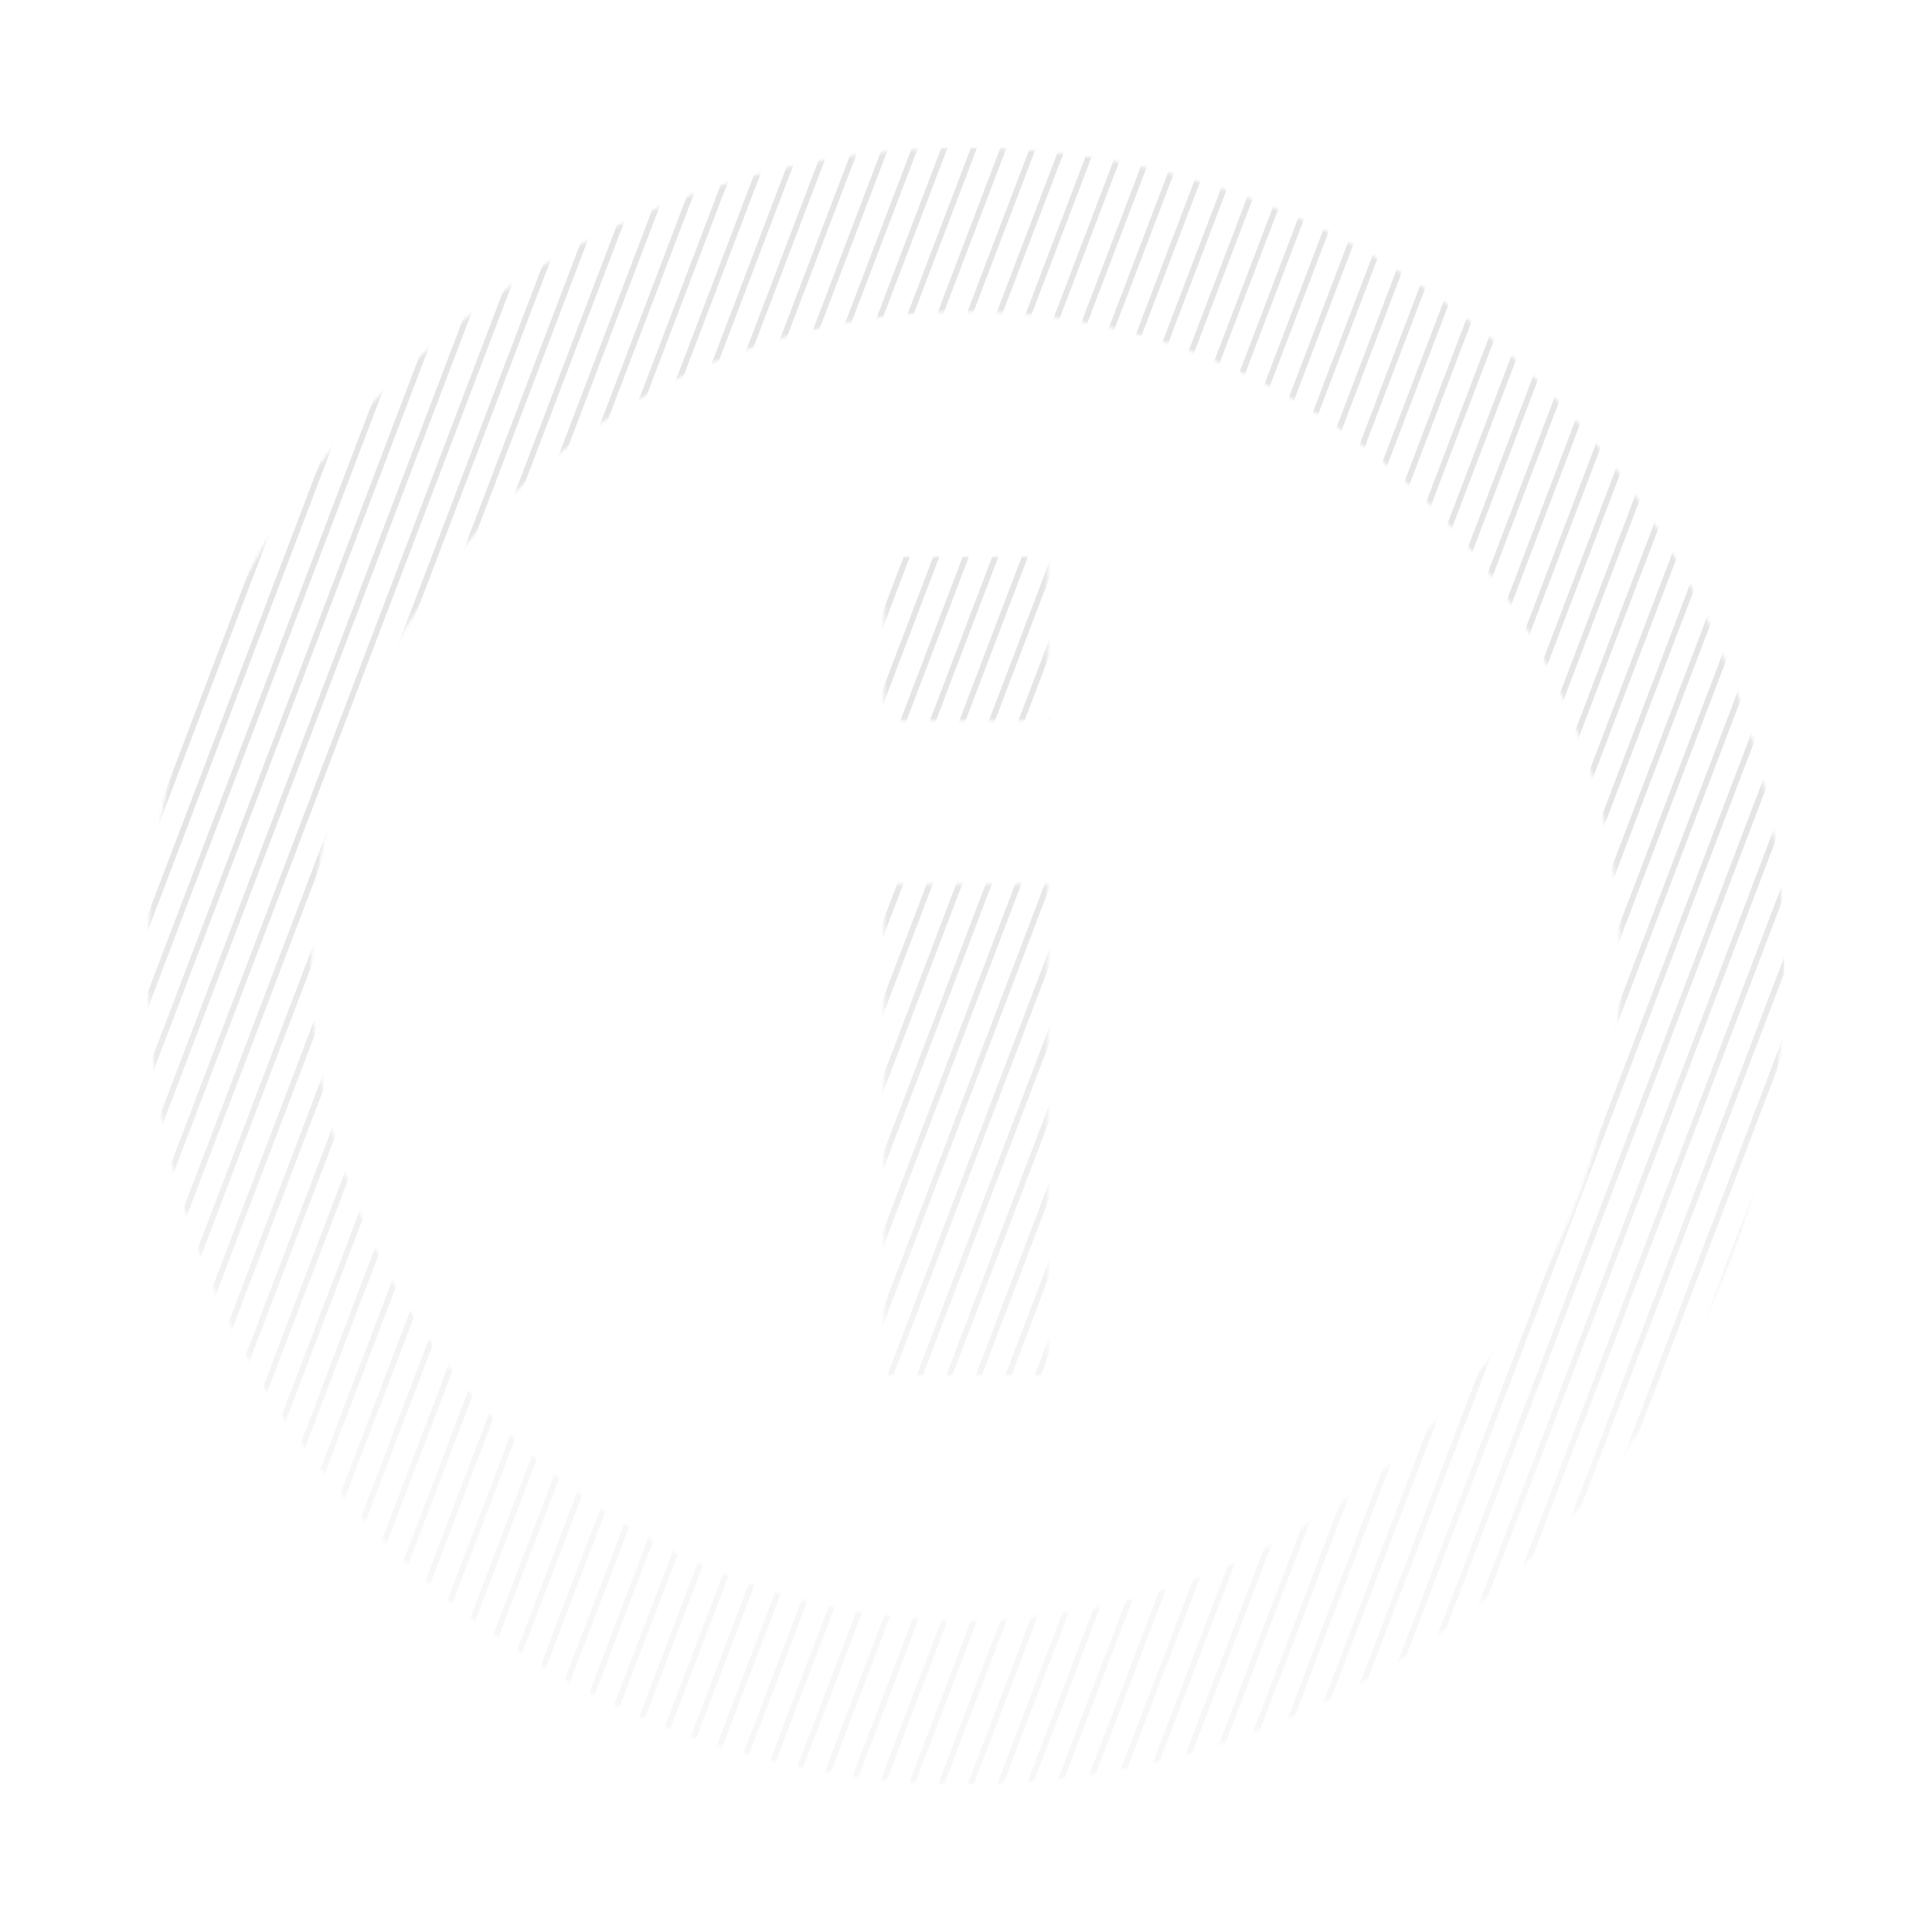 <svg width="628" height="628" viewBox="0 0 628 628" fill="none" xmlns="http://www.w3.org/2000/svg">
<g clip-path="url(#clip0_5494_12201)">
<mask id="mask0_5494_12201" style="mask-type:alpha" maskUnits="userSpaceOnUse" x="48" y="48" width="532" height="532">
<path d="M287.4 234.2H340.6V181H287.4M314 526.8C196.694 526.8 101.2 431.306 101.2 314C101.2 196.694 196.694 101.2 314 101.2C431.306 101.2 526.8 196.694 526.8 314C526.8 431.306 431.306 526.8 314 526.8ZM314 48C279.068 48 244.479 54.88 212.206 68.248C179.934 81.616 150.61 101.209 125.91 125.91C76.025 175.794 48 243.452 48 314C48 384.548 76.025 452.206 125.91 502.09C150.61 526.791 179.934 546.384 212.206 559.752C244.479 573.12 279.068 580 314 580C384.548 580 452.206 551.975 502.09 502.09C551.975 452.206 580 384.548 580 314C580 279.068 573.12 244.479 559.752 212.206C546.384 179.934 526.791 150.61 502.09 125.91C477.39 101.209 448.066 81.616 415.794 68.248C383.521 54.88 348.932 48 314 48ZM287.4 447H340.6V287.4H287.4V447Z" fill="black"/>
</mask>
<g mask="url(#mask0_5494_12201)">
<path d="M48 75.883V70.629L56.614 48H58.614L48 75.883Z" fill="url(#paint0_linear_5494_12201)"/>
<path d="M48 101.081V95.827L66.206 48H68.206L48 101.081Z" fill="url(#paint1_linear_5494_12201)"/>
<path d="M48 126.278V121.024L75.798 48H77.798L48 126.278Z" fill="url(#paint2_linear_5494_12201)"/>
<path d="M48 151.476V146.222L85.39 48H87.39L48 151.476Z" fill="url(#paint3_linear_5494_12201)"/>
<path d="M48 176.674V171.42L94.981 48H96.981L48 176.674Z" fill="url(#paint4_linear_5494_12201)"/>
<path d="M48 201.871V196.617L104.573 48H106.573L48 201.871Z" fill="url(#paint5_linear_5494_12201)"/>
<path d="M48 227.069V221.814L114.165 48H116.165L48 227.069Z" fill="url(#paint6_linear_5494_12201)"/>
<path d="M48 252.266V247.012L123.757 48H125.757L48 252.266Z" fill="url(#paint7_linear_5494_12201)"/>
<path d="M48 277.464V272.209L133.349 48H135.349L48 277.464Z" fill="url(#paint8_linear_5494_12201)"/>
<path d="M48 302.662V297.407L142.94 48H144.94L48 302.662Z" fill="url(#paint9_linear_5494_12201)"/>
<path d="M48 327.859V322.605L152.532 48H154.532L48 327.859Z" fill="url(#paint10_linear_5494_12201)"/>
<path d="M48 353.056V347.802L162.124 48H164.124L48 353.056Z" fill="url(#paint11_linear_5494_12201)"/>
<path d="M48 378.253V373L171.716 48H173.716L48 378.253Z" fill="url(#paint12_linear_5494_12201)"/>
<path d="M48 403.452V398.198L181.308 48H183.308L48 403.452Z" fill="url(#paint13_linear_5494_12201)"/>
<path d="M48 428.65V423.396L190.899 48H192.899L48 428.65Z" fill="url(#paint14_linear_5494_12201)"/>
<path d="M48 453.847V448.593L200.491 48H202.491L48 453.847Z" fill="url(#paint15_linear_5494_12201)"/>
<path d="M48 479.049V473.795L210.085 48H212.085L48 479.049Z" fill="url(#paint16_linear_5494_12201)"/>
<path d="M48 504.247V498.993L219.677 48H221.677L48 504.247Z" fill="url(#paint17_linear_5494_12201)"/>
<path d="M48 529.445V524.191L229.269 48H231.269L48 529.445Z" fill="url(#paint18_linear_5494_12201)"/>
<path d="M48 554.642V549.388L238.86 48H240.86L48 554.642Z" fill="url(#paint19_linear_5494_12201)"/>
<path d="M48 579.839V574.585L248.452 48H250.452L48 579.839Z" fill="url(#paint20_linear_5494_12201)"/>
<path d="M57.531 580H55.531L258.044 48H260.044L57.531 580Z" fill="url(#paint21_linear_5494_12201)"/>
<path d="M67.123 580H65.123L267.636 48H269.636L67.123 580Z" fill="url(#paint22_linear_5494_12201)"/>
<path d="M76.714 580H74.714L277.228 48H279.228L76.714 580Z" fill="url(#paint23_linear_5494_12201)"/>
<path d="M86.306 580H84.306L286.819 48H288.819L86.306 580Z" fill="url(#paint24_linear_5494_12201)"/>
<path d="M95.898 580H93.898L296.411 48H298.411L95.898 580Z" fill="url(#paint25_linear_5494_12201)"/>
<path d="M105.49 580H103.49L306.003 48H308.003L105.49 580Z" fill="url(#paint26_linear_5494_12201)"/>
<path d="M115.082 580H113.082L315.595 48H317.595L115.082 580Z" fill="url(#paint27_linear_5494_12201)"/>
<path d="M124.673 580H122.673L325.187 48H327.187L124.673 580Z" fill="url(#paint28_linear_5494_12201)"/>
<path d="M134.265 580H132.265L334.778 48H336.778L134.265 580Z" fill="url(#paint29_linear_5494_12201)"/>
<path d="M143.857 580H141.857L344.37 48H346.37L143.857 580Z" fill="url(#paint30_linear_5494_12201)"/>
<path d="M153.449 580H151.449L353.962 48H355.962L153.449 580Z" fill="url(#paint31_linear_5494_12201)"/>
<path d="M163.042 580H161.042L363.556 48H365.556L163.042 580Z" fill="url(#paint32_linear_5494_12201)"/>
<path d="M172.634 580H170.634L373.147 48H375.147L172.634 580Z" fill="url(#paint33_linear_5494_12201)"/>
<path d="M182.226 580H180.226L382.739 48H384.739L182.226 580Z" fill="url(#paint34_linear_5494_12201)"/>
<path d="M191.818 580H189.818L392.331 48H394.331L191.818 580Z" fill="url(#paint35_linear_5494_12201)"/>
<path d="M201.41 580H199.41L401.923 48H403.923L201.41 580Z" fill="url(#paint36_linear_5494_12201)"/>
<path d="M211.001 580H209.001L411.515 48H413.515L211.001 580Z" fill="url(#paint37_linear_5494_12201)"/>
<path d="M220.593 580H218.593L421.106 48H423.106L220.593 580Z" fill="url(#paint38_linear_5494_12201)"/>
<path d="M230.185 580H228.185L430.698 48H432.698L230.185 580Z" fill="url(#paint39_linear_5494_12201)"/>
<path d="M239.777 580H237.777L440.29 48H442.29L239.777 580Z" fill="url(#paint40_linear_5494_12201)"/>
<path d="M249.369 580H247.369L449.882 48H451.882L249.369 580Z" fill="url(#paint41_linear_5494_12201)"/>
<path d="M258.96 580H256.96L459.474 48H461.474L258.96 580Z" fill="url(#paint42_linear_5494_12201)"/>
<path d="M268.552 580H266.552L469.065 48H471.065L268.552 580Z" fill="url(#paint43_linear_5494_12201)"/>
<path d="M278.144 580H276.144L478.657 48H480.657L278.144 580Z" fill="url(#paint44_linear_5494_12201)"/>
<path d="M287.736 580H285.736L488.249 48H490.249L287.736 580Z" fill="url(#paint45_linear_5494_12201)"/>
<path d="M297.328 580H295.328L497.841 48H499.841L297.328 580Z" fill="url(#paint46_linear_5494_12201)"/>
<path d="M306.921 580H304.921L507.435 48H509.435L306.921 580Z" fill="url(#paint47_linear_5494_12201)"/>
<path d="M316.513 580H314.513L517.026 48H519.026L316.513 580Z" fill="url(#paint48_linear_5494_12201)"/>
<path d="M326.105 580H324.105L526.618 48H528.618L326.105 580Z" fill="url(#paint49_linear_5494_12201)"/>
<path d="M335.697 580H333.697L536.21 48H538.21L335.697 580Z" fill="url(#paint50_linear_5494_12201)"/>
<path d="M345.289 580H343.289L545.802 48H547.802L345.289 580Z" fill="url(#paint51_linear_5494_12201)"/>
<path d="M354.88 580H352.88L555.394 48H557.394L354.88 580Z" fill="url(#paint52_linear_5494_12201)"/>
<path d="M364.472 580H362.472L564.985 48H566.985L364.472 580Z" fill="url(#paint53_linear_5494_12201)"/>
<path d="M374.064 580H372.064L574.577 48H576.577L374.064 580Z" fill="url(#paint54_linear_5494_12201)"/>
<path d="M383.656 580H381.656L580 58.952V64.206L383.656 580Z" fill="url(#paint55_linear_5494_12201)"/>
<path d="M393.248 580H391.248L580 84.15V89.404L393.248 580Z" fill="url(#paint56_linear_5494_12201)"/>
<path d="M402.839 580H400.839L580 109.347V114.601L402.839 580Z" fill="url(#paint57_linear_5494_12201)"/>
<path d="M412.431 580H410.431L580 134.545V139.799L412.431 580Z" fill="url(#paint58_linear_5494_12201)"/>
<path d="M422.023 580H420.023L580 159.742V164.996L422.023 580Z" fill="url(#paint59_linear_5494_12201)"/>
<path d="M431.615 580H429.615L580 184.94V190.194L431.615 580Z" fill="url(#paint60_linear_5494_12201)"/>
<path d="M441.207 580H439.207L580 210.137V215.391L441.207 580Z" fill="url(#paint61_linear_5494_12201)"/>
<path d="M450.798 580H448.798L580 235.335V240.589L450.798 580Z" fill="url(#paint62_linear_5494_12201)"/>
<path d="M460.39 580H458.39L580 260.532V265.786L460.39 580Z" fill="url(#paint63_linear_5494_12201)"/>
<path d="M469.984 580H467.984L580 285.735V290.989L469.984 580Z" fill="url(#paint64_linear_5494_12201)"/>
<path d="M479.576 580H477.576L580 310.933V316.187L479.576 580Z" fill="url(#paint65_linear_5494_12201)"/>
<path d="M489.167 580H487.167L580 336.13V341.384L489.167 580Z" fill="url(#paint66_linear_5494_12201)"/>
<path d="M498.759 580H496.759L580 361.328V366.582L498.759 580Z" fill="url(#paint67_linear_5494_12201)"/>
<path d="M508.351 580H506.351L580 386.525V391.779L508.351 580Z" fill="url(#paint68_linear_5494_12201)"/>
<path d="M517.943 580H515.943L580 411.723V416.977L517.943 580Z" fill="url(#paint69_linear_5494_12201)"/>
<path d="M527.535 580H525.535L580 436.92V442.174L527.535 580Z" fill="url(#paint70_linear_5494_12201)"/>
<path d="M537.126 580H535.126L580 462.118V467.372L537.126 580Z" fill="url(#paint71_linear_5494_12201)"/>
<path d="M546.718 580H544.718L580 487.315V492.569L546.718 580Z" fill="url(#paint72_linear_5494_12201)"/>
<path d="M556.31 580H554.31L580 512.513V517.767L556.31 580Z" fill="url(#paint73_linear_5494_12201)"/>
<path d="M565.902 580H563.902L580 537.71V542.964L565.902 580Z" fill="url(#paint74_linear_5494_12201)"/>
<path d="M575.494 580H573.494L580 562.908V568.162L575.494 580Z" fill="url(#paint75_linear_5494_12201)"/>
<path d="M49.021 48L48 50.681V48H49.021Z" fill="url(#paint76_linear_5494_12201)"/>
</g>
</g>
<defs>
<linearGradient id="paint0_linear_5494_12201" x1="314" y1="48" x2="314" y2="580" gradientUnits="userSpaceOnUse">
<stop offset="0.43" stop-opacity="0.1"/>
<stop offset="0.82" stop-opacity="0.03"/>
</linearGradient>
<linearGradient id="paint1_linear_5494_12201" x1="314" y1="48" x2="314" y2="580" gradientUnits="userSpaceOnUse">
<stop offset="0.43" stop-opacity="0.1"/>
<stop offset="0.82" stop-opacity="0.03"/>
</linearGradient>
<linearGradient id="paint2_linear_5494_12201" x1="314" y1="48" x2="314" y2="580" gradientUnits="userSpaceOnUse">
<stop offset="0.43" stop-opacity="0.1"/>
<stop offset="0.82" stop-opacity="0.03"/>
</linearGradient>
<linearGradient id="paint3_linear_5494_12201" x1="314" y1="48" x2="314" y2="580" gradientUnits="userSpaceOnUse">
<stop offset="0.43" stop-opacity="0.1"/>
<stop offset="0.82" stop-opacity="0.03"/>
</linearGradient>
<linearGradient id="paint4_linear_5494_12201" x1="314" y1="48" x2="314" y2="580" gradientUnits="userSpaceOnUse">
<stop offset="0.43" stop-opacity="0.1"/>
<stop offset="0.82" stop-opacity="0.03"/>
</linearGradient>
<linearGradient id="paint5_linear_5494_12201" x1="314" y1="48" x2="314" y2="580" gradientUnits="userSpaceOnUse">
<stop offset="0.43" stop-opacity="0.1"/>
<stop offset="0.82" stop-opacity="0.03"/>
</linearGradient>
<linearGradient id="paint6_linear_5494_12201" x1="314" y1="48" x2="314" y2="580" gradientUnits="userSpaceOnUse">
<stop offset="0.43" stop-opacity="0.1"/>
<stop offset="0.82" stop-opacity="0.03"/>
</linearGradient>
<linearGradient id="paint7_linear_5494_12201" x1="314" y1="48" x2="314" y2="580" gradientUnits="userSpaceOnUse">
<stop offset="0.43" stop-opacity="0.1"/>
<stop offset="0.82" stop-opacity="0.03"/>
</linearGradient>
<linearGradient id="paint8_linear_5494_12201" x1="314" y1="48" x2="314" y2="580" gradientUnits="userSpaceOnUse">
<stop offset="0.43" stop-opacity="0.1"/>
<stop offset="0.82" stop-opacity="0.03"/>
</linearGradient>
<linearGradient id="paint9_linear_5494_12201" x1="314" y1="48" x2="314" y2="580" gradientUnits="userSpaceOnUse">
<stop offset="0.43" stop-opacity="0.1"/>
<stop offset="0.82" stop-opacity="0.03"/>
</linearGradient>
<linearGradient id="paint10_linear_5494_12201" x1="314" y1="48" x2="314" y2="580" gradientUnits="userSpaceOnUse">
<stop offset="0.43" stop-opacity="0.1"/>
<stop offset="0.82" stop-opacity="0.03"/>
</linearGradient>
<linearGradient id="paint11_linear_5494_12201" x1="314" y1="48" x2="314" y2="580" gradientUnits="userSpaceOnUse">
<stop offset="0.43" stop-opacity="0.1"/>
<stop offset="0.82" stop-opacity="0.03"/>
</linearGradient>
<linearGradient id="paint12_linear_5494_12201" x1="314" y1="48" x2="314" y2="580" gradientUnits="userSpaceOnUse">
<stop offset="0.43" stop-opacity="0.1"/>
<stop offset="0.82" stop-opacity="0.03"/>
</linearGradient>
<linearGradient id="paint13_linear_5494_12201" x1="314" y1="48" x2="314" y2="580" gradientUnits="userSpaceOnUse">
<stop offset="0.43" stop-opacity="0.1"/>
<stop offset="0.82" stop-opacity="0.03"/>
</linearGradient>
<linearGradient id="paint14_linear_5494_12201" x1="314" y1="48" x2="314" y2="580" gradientUnits="userSpaceOnUse">
<stop offset="0.43" stop-opacity="0.1"/>
<stop offset="0.82" stop-opacity="0.03"/>
</linearGradient>
<linearGradient id="paint15_linear_5494_12201" x1="314" y1="48" x2="314" y2="580" gradientUnits="userSpaceOnUse">
<stop offset="0.43" stop-opacity="0.1"/>
<stop offset="0.82" stop-opacity="0.03"/>
</linearGradient>
<linearGradient id="paint16_linear_5494_12201" x1="314" y1="48" x2="314" y2="580" gradientUnits="userSpaceOnUse">
<stop offset="0.43" stop-opacity="0.1"/>
<stop offset="0.82" stop-opacity="0.03"/>
</linearGradient>
<linearGradient id="paint17_linear_5494_12201" x1="314" y1="48" x2="314" y2="580" gradientUnits="userSpaceOnUse">
<stop offset="0.43" stop-opacity="0.1"/>
<stop offset="0.82" stop-opacity="0.03"/>
</linearGradient>
<linearGradient id="paint18_linear_5494_12201" x1="314" y1="48" x2="314" y2="580" gradientUnits="userSpaceOnUse">
<stop offset="0.43" stop-opacity="0.1"/>
<stop offset="0.82" stop-opacity="0.03"/>
</linearGradient>
<linearGradient id="paint19_linear_5494_12201" x1="314" y1="48" x2="314" y2="580" gradientUnits="userSpaceOnUse">
<stop offset="0.43" stop-opacity="0.1"/>
<stop offset="0.82" stop-opacity="0.03"/>
</linearGradient>
<linearGradient id="paint20_linear_5494_12201" x1="314" y1="48" x2="314" y2="580" gradientUnits="userSpaceOnUse">
<stop offset="0.43" stop-opacity="0.1"/>
<stop offset="0.82" stop-opacity="0.03"/>
</linearGradient>
<linearGradient id="paint21_linear_5494_12201" x1="314" y1="48" x2="314" y2="580" gradientUnits="userSpaceOnUse">
<stop offset="0.43" stop-opacity="0.1"/>
<stop offset="0.82" stop-opacity="0.03"/>
</linearGradient>
<linearGradient id="paint22_linear_5494_12201" x1="314" y1="48" x2="314" y2="580" gradientUnits="userSpaceOnUse">
<stop offset="0.43" stop-opacity="0.1"/>
<stop offset="0.82" stop-opacity="0.03"/>
</linearGradient>
<linearGradient id="paint23_linear_5494_12201" x1="314" y1="48" x2="314" y2="580" gradientUnits="userSpaceOnUse">
<stop offset="0.43" stop-opacity="0.1"/>
<stop offset="0.82" stop-opacity="0.03"/>
</linearGradient>
<linearGradient id="paint24_linear_5494_12201" x1="314" y1="48" x2="314" y2="580" gradientUnits="userSpaceOnUse">
<stop offset="0.43" stop-opacity="0.1"/>
<stop offset="0.82" stop-opacity="0.03"/>
</linearGradient>
<linearGradient id="paint25_linear_5494_12201" x1="314" y1="48" x2="314" y2="580" gradientUnits="userSpaceOnUse">
<stop offset="0.43" stop-opacity="0.1"/>
<stop offset="0.82" stop-opacity="0.03"/>
</linearGradient>
<linearGradient id="paint26_linear_5494_12201" x1="314" y1="48" x2="314" y2="580" gradientUnits="userSpaceOnUse">
<stop offset="0.43" stop-opacity="0.1"/>
<stop offset="0.82" stop-opacity="0.03"/>
</linearGradient>
<linearGradient id="paint27_linear_5494_12201" x1="314" y1="48" x2="314" y2="580" gradientUnits="userSpaceOnUse">
<stop offset="0.43" stop-opacity="0.1"/>
<stop offset="0.82" stop-opacity="0.03"/>
</linearGradient>
<linearGradient id="paint28_linear_5494_12201" x1="314" y1="48" x2="314" y2="580" gradientUnits="userSpaceOnUse">
<stop offset="0.43" stop-opacity="0.1"/>
<stop offset="0.82" stop-opacity="0.03"/>
</linearGradient>
<linearGradient id="paint29_linear_5494_12201" x1="314" y1="48" x2="314" y2="580" gradientUnits="userSpaceOnUse">
<stop offset="0.43" stop-opacity="0.1"/>
<stop offset="0.82" stop-opacity="0.03"/>
</linearGradient>
<linearGradient id="paint30_linear_5494_12201" x1="314" y1="48" x2="314" y2="580" gradientUnits="userSpaceOnUse">
<stop offset="0.43" stop-opacity="0.1"/>
<stop offset="0.82" stop-opacity="0.03"/>
</linearGradient>
<linearGradient id="paint31_linear_5494_12201" x1="314" y1="48" x2="314" y2="580" gradientUnits="userSpaceOnUse">
<stop offset="0.43" stop-opacity="0.1"/>
<stop offset="0.82" stop-opacity="0.03"/>
</linearGradient>
<linearGradient id="paint32_linear_5494_12201" x1="314" y1="48" x2="314" y2="580" gradientUnits="userSpaceOnUse">
<stop offset="0.43" stop-opacity="0.1"/>
<stop offset="0.82" stop-opacity="0.03"/>
</linearGradient>
<linearGradient id="paint33_linear_5494_12201" x1="314" y1="48" x2="314" y2="580" gradientUnits="userSpaceOnUse">
<stop offset="0.43" stop-opacity="0.1"/>
<stop offset="0.82" stop-opacity="0.03"/>
</linearGradient>
<linearGradient id="paint34_linear_5494_12201" x1="314" y1="48" x2="314" y2="580" gradientUnits="userSpaceOnUse">
<stop offset="0.43" stop-opacity="0.1"/>
<stop offset="0.82" stop-opacity="0.03"/>
</linearGradient>
<linearGradient id="paint35_linear_5494_12201" x1="314" y1="48" x2="314" y2="580" gradientUnits="userSpaceOnUse">
<stop offset="0.43" stop-opacity="0.1"/>
<stop offset="0.82" stop-opacity="0.03"/>
</linearGradient>
<linearGradient id="paint36_linear_5494_12201" x1="314" y1="48" x2="314" y2="580" gradientUnits="userSpaceOnUse">
<stop offset="0.43" stop-opacity="0.1"/>
<stop offset="0.82" stop-opacity="0.03"/>
</linearGradient>
<linearGradient id="paint37_linear_5494_12201" x1="314" y1="48" x2="314" y2="580" gradientUnits="userSpaceOnUse">
<stop offset="0.43" stop-opacity="0.1"/>
<stop offset="0.82" stop-opacity="0.03"/>
</linearGradient>
<linearGradient id="paint38_linear_5494_12201" x1="314" y1="48" x2="314" y2="580" gradientUnits="userSpaceOnUse">
<stop offset="0.43" stop-opacity="0.1"/>
<stop offset="0.82" stop-opacity="0.03"/>
</linearGradient>
<linearGradient id="paint39_linear_5494_12201" x1="314" y1="48" x2="314" y2="580" gradientUnits="userSpaceOnUse">
<stop offset="0.43" stop-opacity="0.1"/>
<stop offset="0.82" stop-opacity="0.03"/>
</linearGradient>
<linearGradient id="paint40_linear_5494_12201" x1="314" y1="48" x2="314" y2="580" gradientUnits="userSpaceOnUse">
<stop offset="0.43" stop-opacity="0.1"/>
<stop offset="0.82" stop-opacity="0.03"/>
</linearGradient>
<linearGradient id="paint41_linear_5494_12201" x1="314" y1="48" x2="314" y2="580" gradientUnits="userSpaceOnUse">
<stop offset="0.43" stop-opacity="0.1"/>
<stop offset="0.82" stop-opacity="0.03"/>
</linearGradient>
<linearGradient id="paint42_linear_5494_12201" x1="314" y1="48" x2="314" y2="580" gradientUnits="userSpaceOnUse">
<stop offset="0.43" stop-opacity="0.1"/>
<stop offset="0.82" stop-opacity="0.03"/>
</linearGradient>
<linearGradient id="paint43_linear_5494_12201" x1="314" y1="48" x2="314" y2="580" gradientUnits="userSpaceOnUse">
<stop offset="0.43" stop-opacity="0.1"/>
<stop offset="0.82" stop-opacity="0.03"/>
</linearGradient>
<linearGradient id="paint44_linear_5494_12201" x1="314" y1="48" x2="314" y2="580" gradientUnits="userSpaceOnUse">
<stop offset="0.43" stop-opacity="0.1"/>
<stop offset="0.82" stop-opacity="0.03"/>
</linearGradient>
<linearGradient id="paint45_linear_5494_12201" x1="314" y1="48" x2="314" y2="580" gradientUnits="userSpaceOnUse">
<stop offset="0.43" stop-opacity="0.1"/>
<stop offset="0.82" stop-opacity="0.03"/>
</linearGradient>
<linearGradient id="paint46_linear_5494_12201" x1="314" y1="48" x2="314" y2="580" gradientUnits="userSpaceOnUse">
<stop offset="0.43" stop-opacity="0.1"/>
<stop offset="0.82" stop-opacity="0.03"/>
</linearGradient>
<linearGradient id="paint47_linear_5494_12201" x1="314" y1="48" x2="314" y2="580" gradientUnits="userSpaceOnUse">
<stop offset="0.43" stop-opacity="0.1"/>
<stop offset="0.82" stop-opacity="0.03"/>
</linearGradient>
<linearGradient id="paint48_linear_5494_12201" x1="314" y1="48" x2="314" y2="580" gradientUnits="userSpaceOnUse">
<stop offset="0.43" stop-opacity="0.1"/>
<stop offset="0.82" stop-opacity="0.03"/>
</linearGradient>
<linearGradient id="paint49_linear_5494_12201" x1="314" y1="48" x2="314" y2="580" gradientUnits="userSpaceOnUse">
<stop offset="0.43" stop-opacity="0.1"/>
<stop offset="0.82" stop-opacity="0.03"/>
</linearGradient>
<linearGradient id="paint50_linear_5494_12201" x1="314" y1="48" x2="314" y2="580" gradientUnits="userSpaceOnUse">
<stop offset="0.43" stop-opacity="0.1"/>
<stop offset="0.82" stop-opacity="0.03"/>
</linearGradient>
<linearGradient id="paint51_linear_5494_12201" x1="314" y1="48" x2="314" y2="580" gradientUnits="userSpaceOnUse">
<stop offset="0.43" stop-opacity="0.1"/>
<stop offset="0.82" stop-opacity="0.03"/>
</linearGradient>
<linearGradient id="paint52_linear_5494_12201" x1="314" y1="48" x2="314" y2="580" gradientUnits="userSpaceOnUse">
<stop offset="0.43" stop-opacity="0.1"/>
<stop offset="0.82" stop-opacity="0.03"/>
</linearGradient>
<linearGradient id="paint53_linear_5494_12201" x1="314" y1="48" x2="314" y2="580" gradientUnits="userSpaceOnUse">
<stop offset="0.43" stop-opacity="0.1"/>
<stop offset="0.82" stop-opacity="0.03"/>
</linearGradient>
<linearGradient id="paint54_linear_5494_12201" x1="314" y1="48" x2="314" y2="580" gradientUnits="userSpaceOnUse">
<stop offset="0.43" stop-opacity="0.1"/>
<stop offset="0.82" stop-opacity="0.03"/>
</linearGradient>
<linearGradient id="paint55_linear_5494_12201" x1="314" y1="48" x2="314" y2="580" gradientUnits="userSpaceOnUse">
<stop offset="0.43" stop-opacity="0.1"/>
<stop offset="0.82" stop-opacity="0.03"/>
</linearGradient>
<linearGradient id="paint56_linear_5494_12201" x1="314" y1="48" x2="314" y2="580" gradientUnits="userSpaceOnUse">
<stop offset="0.43" stop-opacity="0.1"/>
<stop offset="0.82" stop-opacity="0.03"/>
</linearGradient>
<linearGradient id="paint57_linear_5494_12201" x1="314" y1="48" x2="314" y2="580" gradientUnits="userSpaceOnUse">
<stop offset="0.43" stop-opacity="0.1"/>
<stop offset="0.82" stop-opacity="0.03"/>
</linearGradient>
<linearGradient id="paint58_linear_5494_12201" x1="314" y1="48" x2="314" y2="580" gradientUnits="userSpaceOnUse">
<stop offset="0.43" stop-opacity="0.1"/>
<stop offset="0.82" stop-opacity="0.03"/>
</linearGradient>
<linearGradient id="paint59_linear_5494_12201" x1="314" y1="48" x2="314" y2="580" gradientUnits="userSpaceOnUse">
<stop offset="0.43" stop-opacity="0.1"/>
<stop offset="0.82" stop-opacity="0.03"/>
</linearGradient>
<linearGradient id="paint60_linear_5494_12201" x1="314" y1="48" x2="314" y2="580" gradientUnits="userSpaceOnUse">
<stop offset="0.43" stop-opacity="0.1"/>
<stop offset="0.82" stop-opacity="0.03"/>
</linearGradient>
<linearGradient id="paint61_linear_5494_12201" x1="314" y1="48" x2="314" y2="580" gradientUnits="userSpaceOnUse">
<stop offset="0.43" stop-opacity="0.1"/>
<stop offset="0.82" stop-opacity="0.03"/>
</linearGradient>
<linearGradient id="paint62_linear_5494_12201" x1="314" y1="48" x2="314" y2="580" gradientUnits="userSpaceOnUse">
<stop offset="0.43" stop-opacity="0.1"/>
<stop offset="0.82" stop-opacity="0.03"/>
</linearGradient>
<linearGradient id="paint63_linear_5494_12201" x1="314" y1="48" x2="314" y2="580" gradientUnits="userSpaceOnUse">
<stop offset="0.43" stop-opacity="0.1"/>
<stop offset="0.82" stop-opacity="0.03"/>
</linearGradient>
<linearGradient id="paint64_linear_5494_12201" x1="314" y1="48" x2="314" y2="580" gradientUnits="userSpaceOnUse">
<stop offset="0.43" stop-opacity="0.1"/>
<stop offset="0.82" stop-opacity="0.03"/>
</linearGradient>
<linearGradient id="paint65_linear_5494_12201" x1="314" y1="48" x2="314" y2="580" gradientUnits="userSpaceOnUse">
<stop offset="0.43" stop-opacity="0.1"/>
<stop offset="0.82" stop-opacity="0.03"/>
</linearGradient>
<linearGradient id="paint66_linear_5494_12201" x1="314" y1="48" x2="314" y2="580" gradientUnits="userSpaceOnUse">
<stop offset="0.43" stop-opacity="0.1"/>
<stop offset="0.82" stop-opacity="0.03"/>
</linearGradient>
<linearGradient id="paint67_linear_5494_12201" x1="314" y1="48" x2="314" y2="580" gradientUnits="userSpaceOnUse">
<stop offset="0.43" stop-opacity="0.1"/>
<stop offset="0.82" stop-opacity="0.03"/>
</linearGradient>
<linearGradient id="paint68_linear_5494_12201" x1="314" y1="48" x2="314" y2="580" gradientUnits="userSpaceOnUse">
<stop offset="0.43" stop-opacity="0.1"/>
<stop offset="0.82" stop-opacity="0.03"/>
</linearGradient>
<linearGradient id="paint69_linear_5494_12201" x1="314" y1="48" x2="314" y2="580" gradientUnits="userSpaceOnUse">
<stop offset="0.43" stop-opacity="0.1"/>
<stop offset="0.82" stop-opacity="0.03"/>
</linearGradient>
<linearGradient id="paint70_linear_5494_12201" x1="314" y1="48" x2="314" y2="580" gradientUnits="userSpaceOnUse">
<stop offset="0.43" stop-opacity="0.1"/>
<stop offset="0.82" stop-opacity="0.03"/>
</linearGradient>
<linearGradient id="paint71_linear_5494_12201" x1="314" y1="48" x2="314" y2="580" gradientUnits="userSpaceOnUse">
<stop offset="0.43" stop-opacity="0.1"/>
<stop offset="0.82" stop-opacity="0.03"/>
</linearGradient>
<linearGradient id="paint72_linear_5494_12201" x1="314" y1="48" x2="314" y2="580" gradientUnits="userSpaceOnUse">
<stop offset="0.43" stop-opacity="0.1"/>
<stop offset="0.82" stop-opacity="0.03"/>
</linearGradient>
<linearGradient id="paint73_linear_5494_12201" x1="314" y1="48" x2="314" y2="580" gradientUnits="userSpaceOnUse">
<stop offset="0.43" stop-opacity="0.1"/>
<stop offset="0.82" stop-opacity="0.03"/>
</linearGradient>
<linearGradient id="paint74_linear_5494_12201" x1="314" y1="48" x2="314" y2="580" gradientUnits="userSpaceOnUse">
<stop offset="0.43" stop-opacity="0.1"/>
<stop offset="0.82" stop-opacity="0.03"/>
</linearGradient>
<linearGradient id="paint75_linear_5494_12201" x1="314" y1="48" x2="314" y2="580" gradientUnits="userSpaceOnUse">
<stop offset="0.43" stop-opacity="0.1"/>
<stop offset="0.82" stop-opacity="0.03"/>
</linearGradient>
<linearGradient id="paint76_linear_5494_12201" x1="314" y1="48" x2="314" y2="580" gradientUnits="userSpaceOnUse">
<stop offset="0.43" stop-opacity="0.1"/>
<stop offset="0.82" stop-opacity="0.03"/>
</linearGradient>
<clipPath id="clip0_5494_12201">
<rect width="532" height="532" fill="white" transform="translate(48 48)"/>
</clipPath>
</defs>
</svg>
